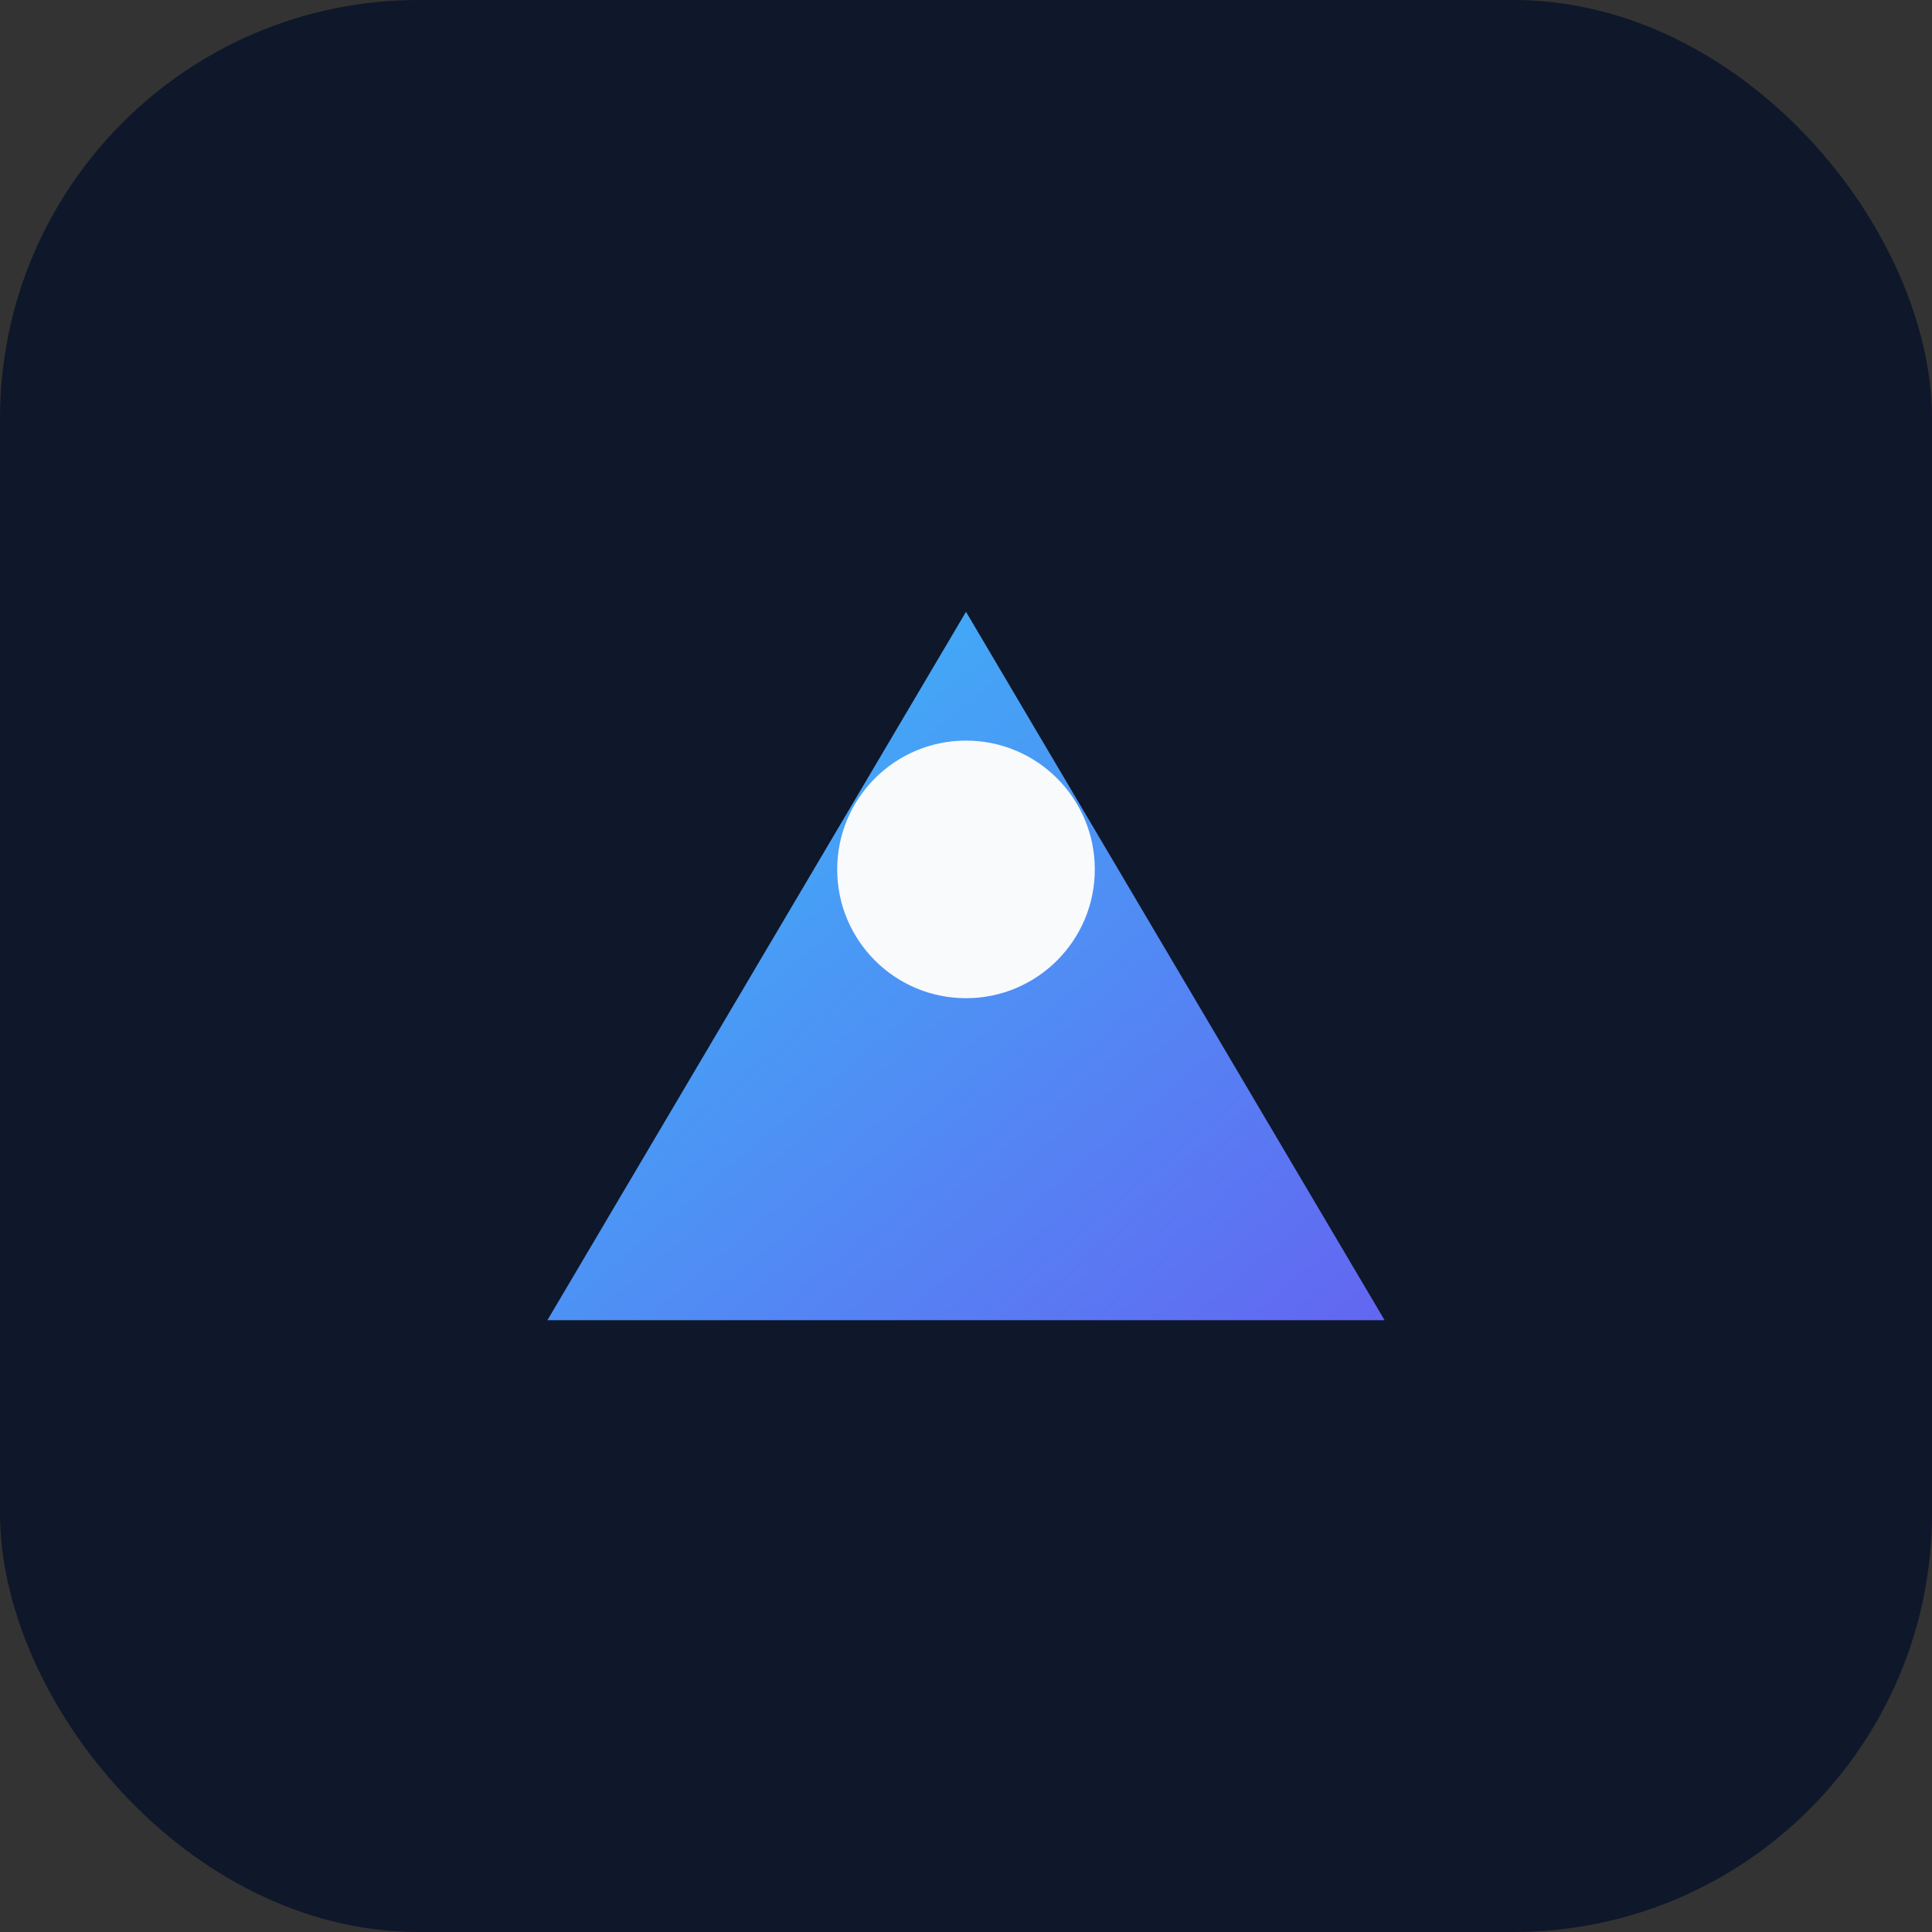<svg width="120" height="120" viewBox="0 0 120 120" xmlns="http://www.w3.org/2000/svg">
  <rect x="0" y="0" width="120" height="120" fill="#333333" stroke="none"/>
  <defs>
    <linearGradient id="g" x1="0%" y1="0%" x2="100%" y2="100%">
      <stop offset="0%" stop-color="#38bdf8" />
      <stop offset="100%" stop-color="#6366f1" />
    </linearGradient>
  </defs>
  <rect width="120" height="120" rx="26" fill="#0f172a" />
  <path d="M34 82l26-44 26 44H34z" fill="url(#g)" />
  <circle cx="60" cy="54" r="8" fill="#f8fafc" />
</svg>
